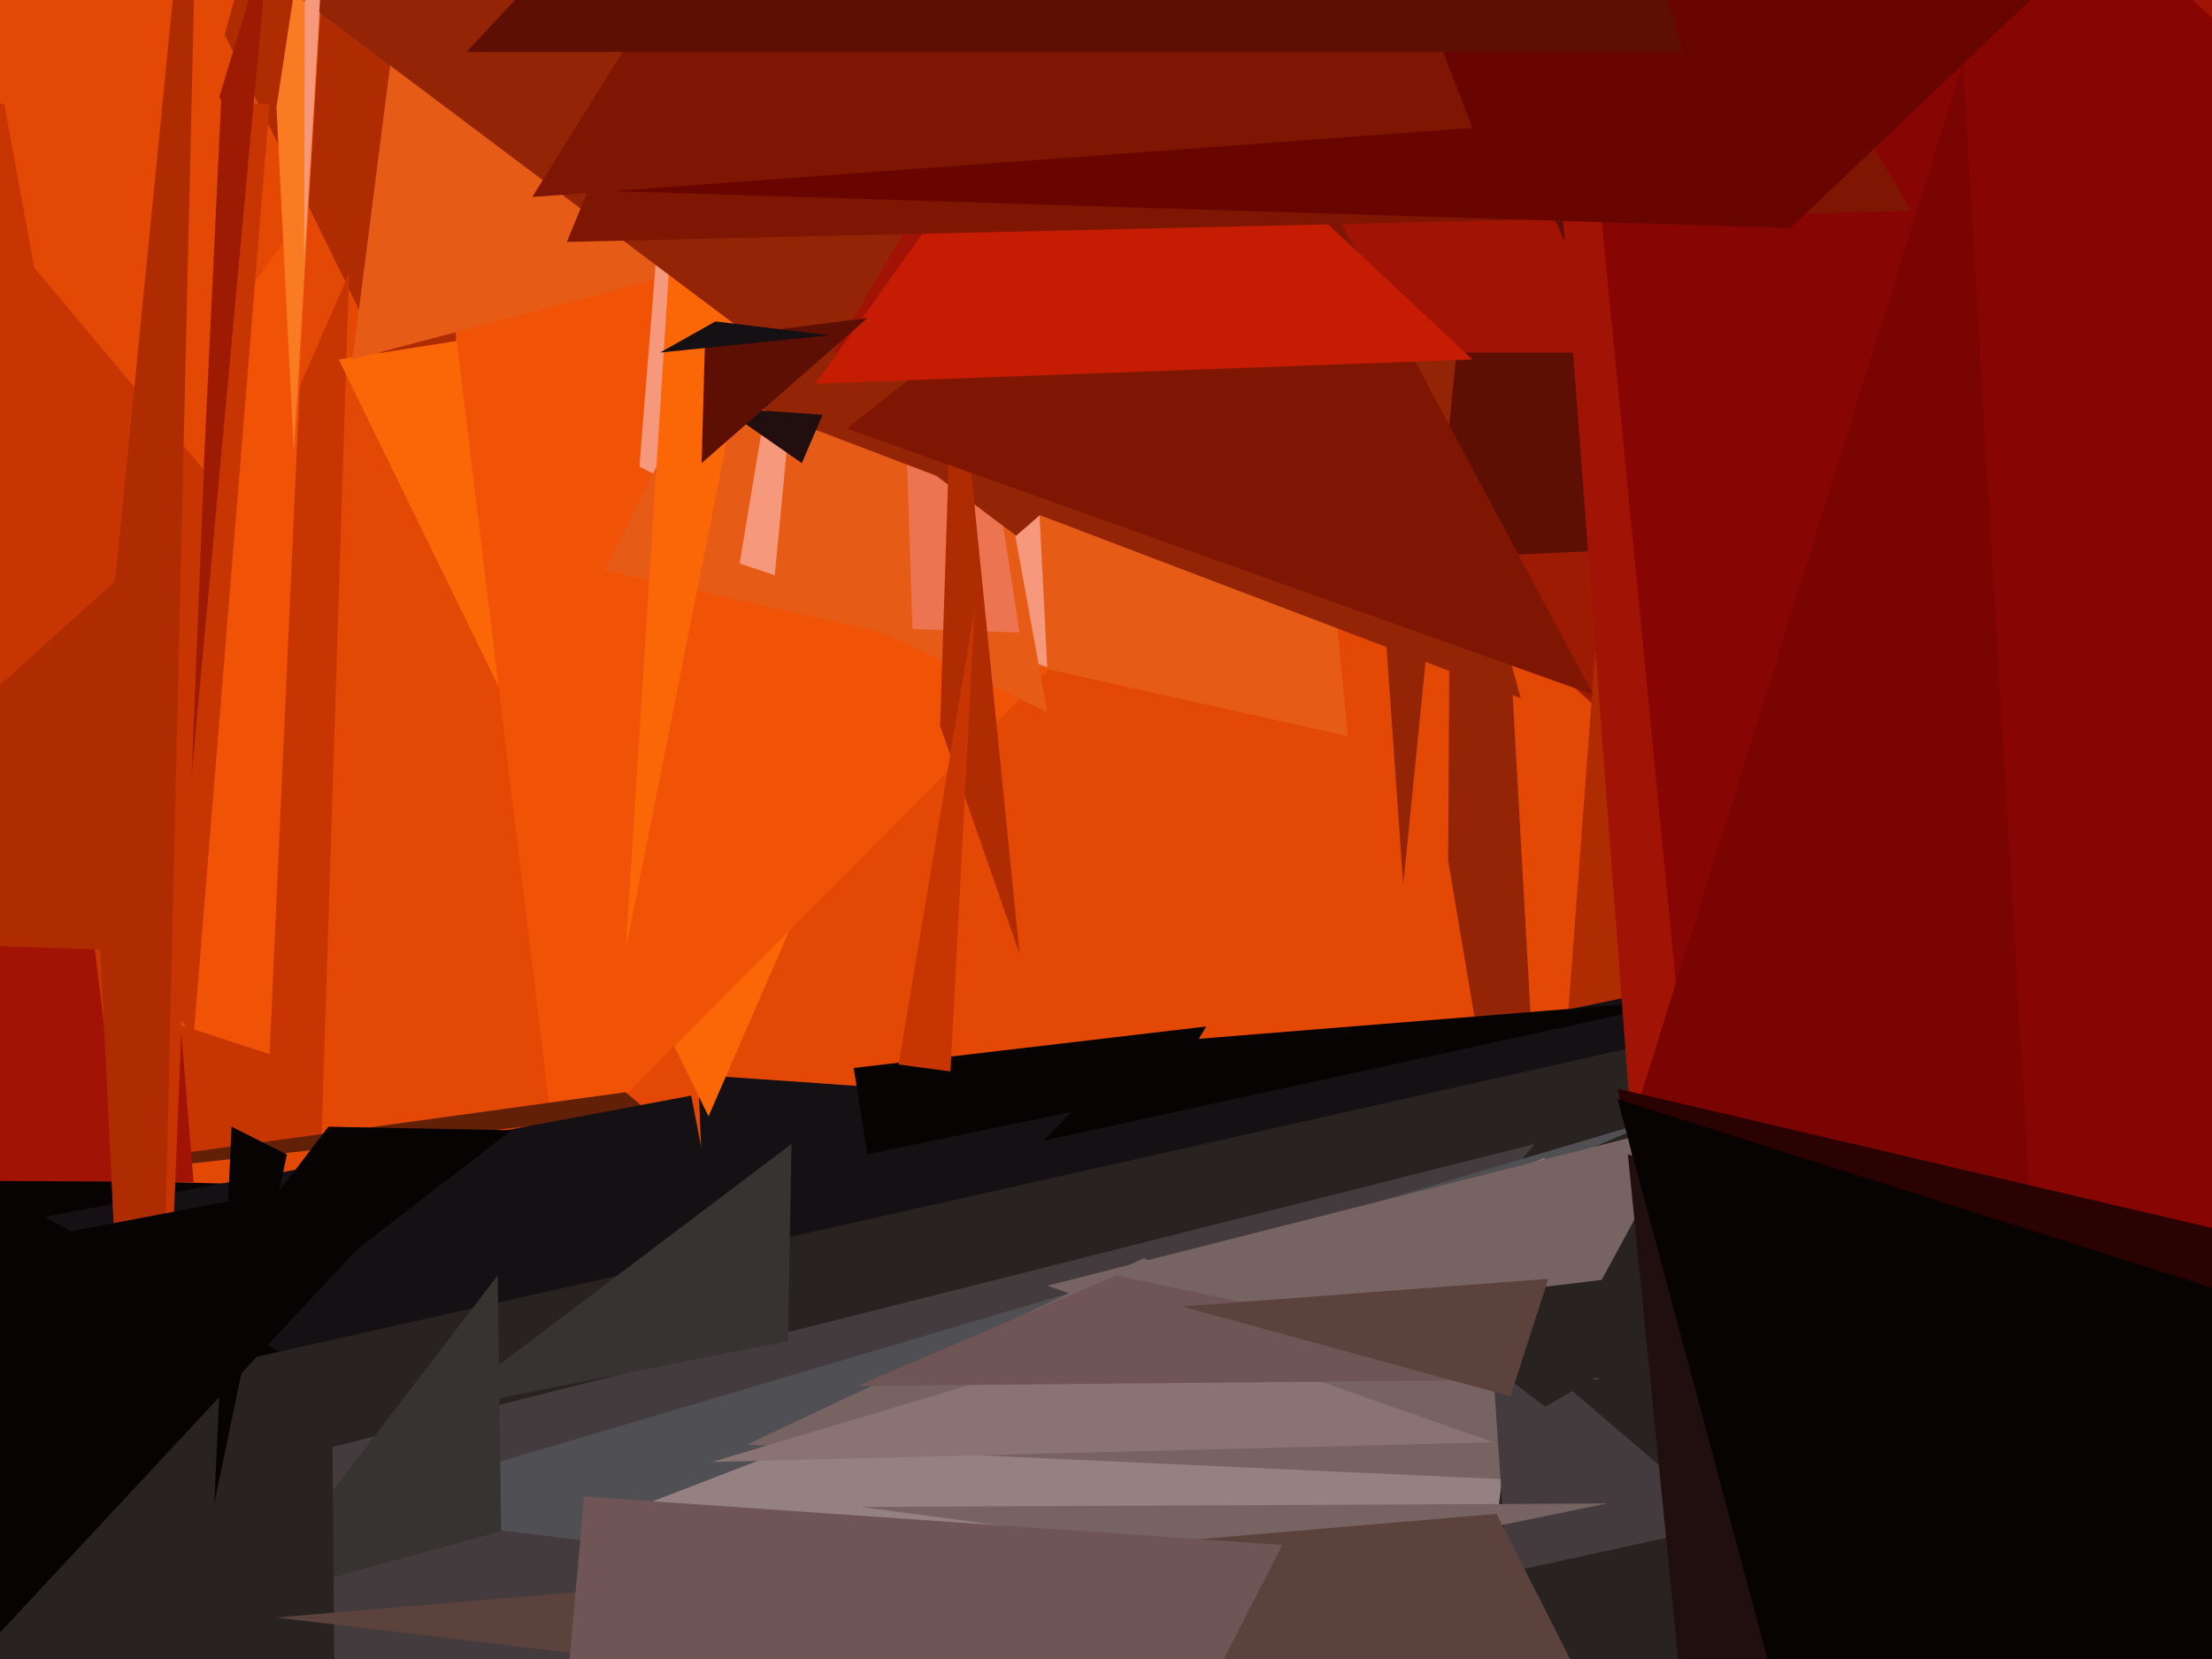 <svg xmlns="http://www.w3.org/2000/svg" width="640px" height="480px">
  <rect width="640" height="480" fill="rgb(227,73,4)"/>
  <polygon points="128,139 65,10 179,-402" fill="rgb(175,44,3)"/>
  <polygon points="93,330 -14,343 101,79" fill="rgb(199,53,3)"/>
  <polygon points="213,582 202,311 274,316" fill="rgb(20,16,19)"/>
  <polygon points="205,323 98,104 315,70" fill="rgb(251,102,7)"/>
  <polygon points="161,337 123,23 341,156" fill="rgb(240,82,6)"/>
  <polygon points="78,305 -60,260 89,61" fill="rgb(240,82,6)"/>
  <polygon points="188,322 -66,350 181,316" fill="rgb(98,33,7)"/>
  <polygon points="499,238 311,69 706,-164" fill="rgb(157,27,3)"/>
  <polygon points="447,383 477,-18 595,230" fill="rgb(175,44,3)"/>
  <polygon points="390,28 102,104 118,-21" fill="rgb(230,92,23)"/>
  <polygon points="419,249 451,439 421,-96" fill="rgb(147,37,6)"/>
  <polygon points="267,434 247,309 349,297" fill="rgb(7,3,2)"/>
  <polygon points="337,933 -40,394 517,279" fill="rgb(20,16,19)"/>
  <polygon points="916,139 382,163 561,-359" fill="rgb(94,15,4)"/>
  <polygon points="131,675 -212,335 85,343" fill="rgb(7,3,2)"/>
  <polygon points="231,478 13,352 200,317" fill="rgb(20,16,19)"/>
  <polygon points="302,330 329,302 490,289" fill="rgb(7,3,2)"/>
  <polygon points="288,188 185,135 222,-326" fill="rgb(246,152,124)"/>
  <polygon points="390,213 175,165 351,-188" fill="rgb(230,92,23)"/>
  <polygon points="181,275 194,71 248,-62" fill="rgb(251,102,7)"/>
  <polygon points="425,987 10,407 535,289" fill="rgb(40,34,33)"/>
  <polygon points="303,193 214,163 281,-240" fill="rgb(246,152,124)"/>
  <polygon points="85,131 80,31 98,-87" fill="rgb(250,124,34)"/>
  <polygon points="477,393 433,-193 975,-254" fill="rgb(161,19,4)"/>
  <polygon points="303,206 224,168 249,-92" fill="rgb(230,92,23)"/>
  <polygon points="295,183 264,182 256,-70" fill="rgb(237,116,80)"/>
  <polygon points="226,599 -60,458 444,331" fill="rgb(67,59,61)"/>
  <polygon points="406,256 382,-85 431,6" fill="rgb(147,37,6)"/>
  <polygon points="440,202 214,116 368,-59" fill="rgb(147,37,6)"/>
  <polygon points="56,300 -150,30 78,30" fill="rgb(199,53,3)"/>
  <polygon points="54,240 12,198 78,-20" fill="rgb(157,27,3)"/>
  <polygon points="294,155 81,-5 460,11" fill="rgb(147,37,6)"/>
  <polygon points="56,342 -300,340 49,257" fill="rgb(161,19,4)"/>
  <polygon points="188,448 97,437 482,323" fill="rgb(80,79,84)"/>
  <polygon points="51,302 -22,-97 64,29" fill="rgb(227,73,4)"/>
  <polygon points="272,210 295,276 276,87" fill="rgb(175,44,3)"/>
  <polygon points="501,450 440,-177 1022,353" fill="rgb(135,5,2)"/>
  <polygon points="47,434 2,68 59,136" fill="rgb(199,53,3)"/>
  <polygon points="596,494 466,345 568,18" fill="rgb(121,4,2)"/>
  <polygon points="232,134 209,118 238,120" fill="rgb(33,15,15)"/>
  <polygon points="410,613 182,437 447,335" fill="rgb(150,129,130)"/>
  <polygon points="260,308 275,310 282,176" fill="rgb(199,53,3)"/>
  <polygon points="216,418 331,364 457,429" fill="rgb(119,100,98)"/>
  <polygon points="206,423 333,385 443,417" fill="rgb(138,115,114)"/>
  <polygon points="144,369 72,463 145,443" fill="rgb(55,51,48)"/>
  <polygon points="467,102 241,102 370,-116" fill="rgb(161,19,4)"/>
  <polygon points="461,201 245,124 368,27" fill="rgb(127,22,3)"/>
  <polygon points="426,104 236,111 315,0" fill="rgb(197,28,3)"/>
  <polygon points="251,92 203,134 204,98" fill="rgb(94,15,4)"/>
  <polygon points="303,372 488,325 437,419" fill="rgb(119,100,98)"/>
  <polygon points="88,75 89,-304 94,-23" fill="rgb(246,152,124)"/>
  <polygon points="43,565 27,232 58,-81" fill="rgb(175,44,3)"/>
  <polygon points="436,455 431,382 500,441" fill="rgb(67,59,61)"/>
  <polygon points="97,517 -121,446 96,393" fill="rgb(40,34,33)"/>
  <polygon points="525,576 468,315 818,397" fill="rgb(42,2,2)"/>
  <polygon points="553,61 164,70 325,-322" fill="rgb(127,22,3)"/>
  <polygon points="95,326 17,428 148,327" fill="rgb(7,3,2)"/>
  <polygon points="37,275 -81,271 48,155" fill="rgb(175,44,3)"/>
  <polygon points="248,401 323,369 463,399" fill="rgb(111,85,85)"/>
  <polygon points="377,453 249,436 465,435" fill="rgb(119,100,98)"/>
  <polygon points="472,515 80,468 433,438" fill="rgb(92,66,61)"/>
  <polygon points="207,93 240,97 191,102" fill="rgb(20,16,19)"/>
  <polygon points="228,388 127,408 229,331" fill="rgb(55,51,48)"/>
  <polygon points="518,66 168,55 833,-233" fill="rgb(105,5,1)"/>
  <polygon points="125,927 169,433 371,447" fill="rgb(111,85,85)"/>
  <polygon points="447,407 408,377 524,363" fill="rgb(40,34,33)"/>
  <polygon points="426,37 154,57 327,-221" fill="rgb(127,22,3)"/>
  <polygon points="-9,482 6,359 127,336" fill="rgb(7,3,2)"/>
  <polygon points="499,615 471,334 850,459" fill="rgb(33,15,15)"/>
  <polygon points="487,15 135,15 399,-268" fill="rgb(94,15,4)"/>
  <polygon points="566,684 468,318 988,483" fill="rgb(7,3,2)"/>
  <polygon points="437,404 342,378 448,370" fill="rgb(92,66,61)"/>
  <polygon points="83,334 62,435 67,326" fill="rgb(7,3,2)"/>
</svg>